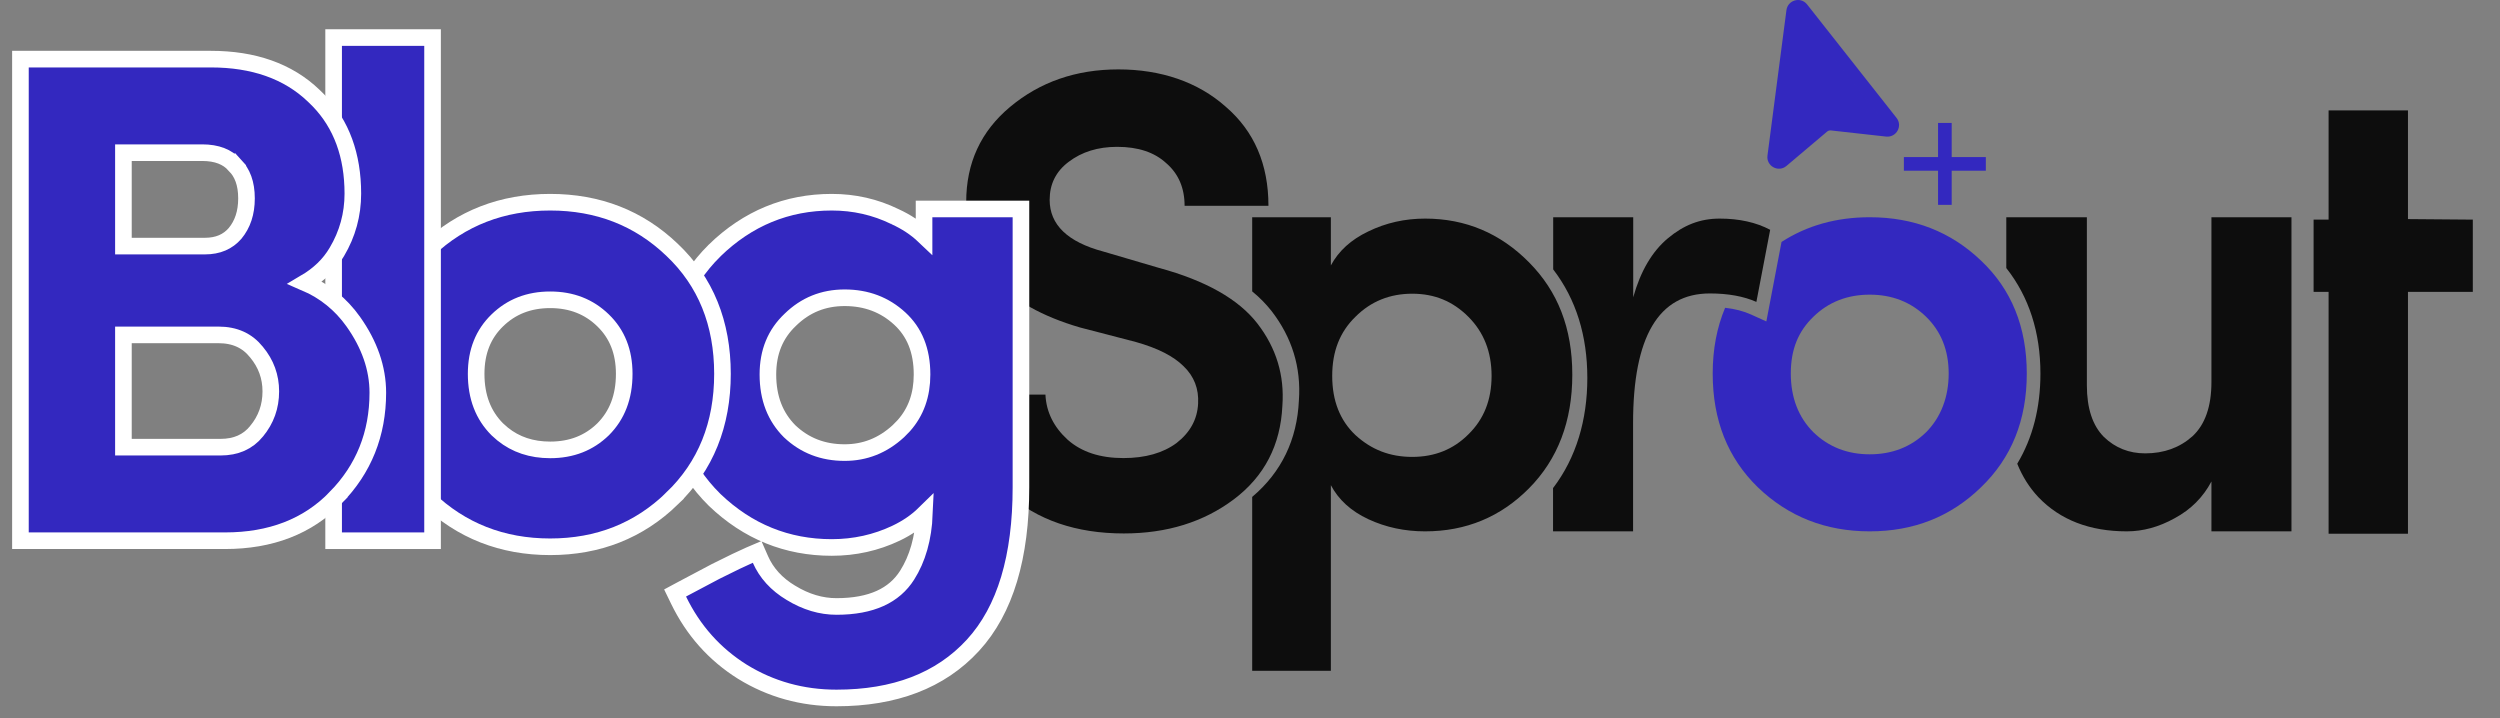 <svg width="87" height="25" viewBox="0 0 87 25" fill="none" xmlns="http://www.w3.org/2000/svg">
<rect x="0" y="0" width="87" height="25" fill="#808080" stroke="none"/>
<path d="M83.797 7.624V3.841H81.035V7.643H80.513V10.157H81.035V18.574H83.797V10.157H86.054V7.643L83.797 7.624Z" fill="#0D0D0D"/>
<path d="M70.2 16.138C70.741 15.235 71.007 14.185 71.007 13.001C71.007 11.571 70.613 10.335 69.819 9.328V7.56H72.623V13.405C72.623 14.213 72.823 14.812 73.217 15.207C73.612 15.587 74.092 15.777 74.653 15.777C75.308 15.777 75.855 15.577 76.297 15.183C76.739 14.774 76.958 14.142 76.958 13.291V7.56H79.743V18.491H76.958V16.756C76.668 17.302 76.245 17.73 75.679 18.034C75.133 18.338 74.577 18.491 74.016 18.491C72.723 18.491 71.697 18.096 70.936 17.302C70.627 16.974 70.38 16.585 70.2 16.138Z" fill="#0D0D0D"/>
<path d="M54.046 16.974V18.491H56.831V14.726C56.831 11.713 57.72 10.212 59.502 10.212C60.139 10.212 60.68 10.311 61.122 10.506L61.602 7.997C61.118 7.74 60.528 7.607 59.844 7.607C59.16 7.607 58.589 7.835 58.043 8.292C57.496 8.748 57.092 9.432 56.836 10.345V7.56H54.051V9.375C54.849 10.416 55.239 11.685 55.239 13.153C55.239 14.622 54.849 15.929 54.051 16.979L54.046 16.974Z" fill="#0D0D0D"/>
<path d="M61.983 5.4C61.954 5.423 61.911 5.4 61.916 5.366L62.548 0.5C62.548 0.466 62.596 0.452 62.62 0.481L65.618 4.283C65.642 4.311 65.618 4.349 65.585 4.345L63.523 4.116C63.523 4.116 63.504 4.116 63.494 4.126L61.983 5.404V5.4Z" fill="#3328BF"/>
<path fill-rule="evenodd" clip-rule="evenodd" d="M62.168 0.352C62.216 0.001 62.662 -0.128 62.886 0.153L65.999 4.102C66.222 4.383 65.994 4.791 65.638 4.753L63.713 4.539C63.665 4.535 63.618 4.549 63.58 4.582L62.168 5.775C61.888 6.013 61.46 5.78 61.508 5.414M61.954 5.381L62.591 0.495L65.6 4.311L63.76 4.107C63.5 3.948 63.423 4.14 63.294 4.249L61.954 5.385V5.381ZM61.508 5.414L62.168 0.352Z" fill="#3328BF"/>
<path d="M67.919 5.466H69.107V5.941H67.919V7.129H67.444V5.941H66.255V5.466H67.444V4.278H67.919V5.466Z" fill="#3328BF"/>
<path fill-rule="evenodd" clip-rule="evenodd" d="M43.576 17.293V23.343H46.314V16.884C46.584 17.393 47.017 17.787 47.616 18.067C48.229 18.353 48.889 18.491 49.593 18.491C51.014 18.491 52.221 17.991 53.209 16.994C54.212 15.981 54.716 14.66 54.716 13.039C54.716 11.419 54.212 10.14 53.209 9.128C52.207 8.116 51 7.607 49.593 7.607C48.889 7.607 48.229 7.755 47.616 8.054C47.017 8.339 46.584 8.734 46.314 9.237V7.56H43.576V10.14C43.833 10.349 44.056 10.578 44.251 10.825C44.964 11.747 45.282 12.787 45.202 13.928C45.14 15.302 44.593 16.433 43.581 17.288L43.576 17.293ZM47.169 15.14C46.632 14.632 46.361 13.947 46.361 13.082C46.361 12.217 46.632 11.547 47.169 11.024C47.706 10.487 48.367 10.221 49.146 10.221C49.926 10.221 50.562 10.487 51.099 11.024C51.636 11.561 51.907 12.246 51.907 13.082C51.907 13.919 51.636 14.593 51.099 15.116C50.577 15.639 49.926 15.9 49.146 15.9C48.367 15.9 47.725 15.649 47.169 15.14Z" fill="#0D0D0D"/>
<path fill-rule="evenodd" clip-rule="evenodd" d="M60.034 10.711C59.749 11.39 59.602 12.151 59.602 13.001C59.602 14.622 60.124 15.938 61.175 16.96C62.239 17.982 63.537 18.491 65.067 18.491C66.597 18.491 67.885 17.982 68.936 16.96C70 15.938 70.532 14.622 70.532 13.001C70.532 11.381 70 10.069 68.936 9.066C67.885 8.063 66.597 7.56 65.067 7.56C63.912 7.56 62.886 7.845 61.997 8.42L61.469 11.186L60.923 10.939C60.676 10.829 60.381 10.749 60.034 10.711ZM65.067 15.81C64.288 15.81 63.636 15.553 63.109 15.045C62.586 14.522 62.32 13.838 62.32 12.997C62.32 12.155 62.581 11.528 63.109 11.02C63.632 10.511 64.288 10.254 65.067 10.254C65.846 10.254 66.498 10.511 67.025 11.02C67.548 11.528 67.814 12.189 67.814 12.997C67.814 13.805 67.552 14.517 67.025 15.045C66.502 15.553 65.846 15.81 65.067 15.81Z" fill="#3328BF"/>
<path d="M33.463 13.731H36.381C36.41 14.339 36.671 14.862 37.156 15.304C37.64 15.732 38.287 15.941 39.095 15.941C39.855 15.941 40.473 15.765 40.943 15.418C41.414 15.052 41.666 14.596 41.694 14.049C41.723 13.531 41.556 13.099 41.191 12.747C40.839 12.395 40.288 12.115 39.527 11.901L37.588 11.397C34.946 10.627 33.624 9.168 33.624 7.025C33.624 5.671 34.133 4.568 35.155 3.717C36.191 2.852 37.446 2.415 38.919 2.415C40.392 2.415 41.685 2.848 42.659 3.717C43.648 4.568 44.142 5.718 44.142 7.163H41.224C41.224 6.54 41.01 6.046 40.587 5.68C40.178 5.3 39.608 5.11 38.876 5.11C38.206 5.11 37.645 5.286 37.189 5.633C36.747 5.965 36.528 6.407 36.528 6.954C36.528 7.819 37.151 8.422 38.401 8.755L40.34 9.325C41.965 9.767 43.106 10.414 43.762 11.264C44.417 12.115 44.703 13.066 44.627 14.116C44.565 15.485 44.004 16.573 42.939 17.376C41.889 18.165 40.611 18.564 39.109 18.564C37.45 18.564 36.096 18.098 35.05 17.172C34.005 16.245 33.463 15.1 33.463 13.731Z" fill="#0D0D0D"/>
<path d="M28.946 7.037C29.725 7.037 30.457 7.203 31.14 7.536H31.139C31.535 7.716 31.875 7.941 32.157 8.209V7.272H35.529V16.955C35.529 19.371 34.99 21.224 33.856 22.458C32.724 23.69 31.128 24.289 29.111 24.289C27.917 24.289 26.823 23.985 25.836 23.377L25.834 23.376C24.863 22.767 24.123 21.934 23.614 20.885L23.493 20.636L23.737 20.505C23.942 20.395 24.326 20.191 24.89 19.894L24.895 19.891C25.459 19.609 25.857 19.417 26.085 19.319L26.348 19.207L26.463 19.469C26.671 19.941 27.02 20.328 27.521 20.629L27.523 20.63C28.047 20.95 28.575 21.105 29.111 21.105C30.332 21.104 31.121 20.721 31.567 20.018C31.93 19.446 32.135 18.736 32.171 17.877C31.901 18.142 31.573 18.369 31.185 18.554C30.487 18.886 29.739 19.052 28.946 19.052C27.383 19.052 26.02 18.497 24.872 17.398L24.869 17.395C23.728 16.271 23.162 14.824 23.162 13.08C23.162 11.307 23.727 9.844 24.869 8.718L24.87 8.716C26.018 7.6 27.382 7.037 28.946 7.037ZM29.393 10.362C28.653 10.362 28.029 10.615 27.504 11.126L27.501 11.129C26.984 11.618 26.723 12.244 26.723 13.033C26.723 13.857 26.979 14.507 27.48 15.009C28.002 15.503 28.634 15.75 29.393 15.75C30.1 15.75 30.72 15.505 31.264 15.005L31.456 14.809C31.875 14.335 32.087 13.749 32.087 13.033C32.087 12.192 31.821 11.554 31.311 11.085C30.788 10.605 30.154 10.362 29.393 10.362Z" fill="#3328BF" stroke="white" stroke-width="0.578"/>
<path d="M19.146 7.037C20.812 7.037 22.23 7.587 23.383 8.689C24.559 9.799 25.142 11.249 25.142 13.01C25.142 14.77 24.559 16.224 23.386 17.349L23.387 17.35C22.234 18.469 20.815 19.028 19.146 19.028C17.478 19.028 16.051 18.47 14.884 17.352L14.882 17.35C13.724 16.225 13.15 14.769 13.15 13.01C13.15 11.25 13.724 9.801 14.884 8.691L14.885 8.689C16.053 7.587 17.48 7.037 19.146 7.037ZM19.146 10.433C18.402 10.433 17.795 10.674 17.305 11.15C16.819 11.622 16.57 12.233 16.57 13.01C16.57 13.819 16.82 14.453 17.305 14.94L17.493 15.106C17.948 15.472 18.495 15.656 19.146 15.656C19.891 15.656 20.498 15.416 20.988 14.94C21.473 14.453 21.723 13.819 21.723 13.01C21.723 12.233 21.474 11.622 20.988 11.15C20.498 10.674 19.891 10.433 19.146 10.433Z" fill="#3328BF" stroke="white" stroke-width="0.578"/>
<path d="M15.053 1.307V18.817H11.61V1.307H15.053Z" fill="#3328BF" stroke="white" stroke-width="0.578"/>
<path d="M7.341 2.058C8.819 2.058 10.024 2.474 10.919 3.333L11.085 3.496C11.887 4.325 12.279 5.415 12.279 6.739C12.279 7.464 12.094 8.142 11.723 8.765C11.464 9.207 11.091 9.561 10.619 9.839C11.301 10.132 11.862 10.585 12.297 11.198C12.857 11.989 13.148 12.814 13.148 13.667C13.148 15.101 12.658 16.324 11.681 17.319L11.682 17.32C10.71 18.325 9.417 18.817 7.834 18.817H0.711V2.058H7.341ZM4.295 15.562H7.67C8.22 15.562 8.627 15.374 8.926 15.011L8.927 15.009C9.259 14.608 9.424 14.148 9.424 13.62C9.424 13.109 9.26 12.657 8.927 12.254L8.924 12.251C8.608 11.857 8.178 11.654 7.599 11.654H4.295V15.562ZM4.295 8.564H7.13C7.589 8.564 7.928 8.412 8.18 8.123C8.441 7.807 8.578 7.407 8.578 6.903C8.578 6.381 8.432 6.008 8.17 5.746L8.16 5.736L8.374 5.542L8.16 5.735C7.915 5.465 7.554 5.313 7.035 5.313H4.295V8.564Z" fill="#3328BF" stroke="white" stroke-width="0.578"/>
</svg>
